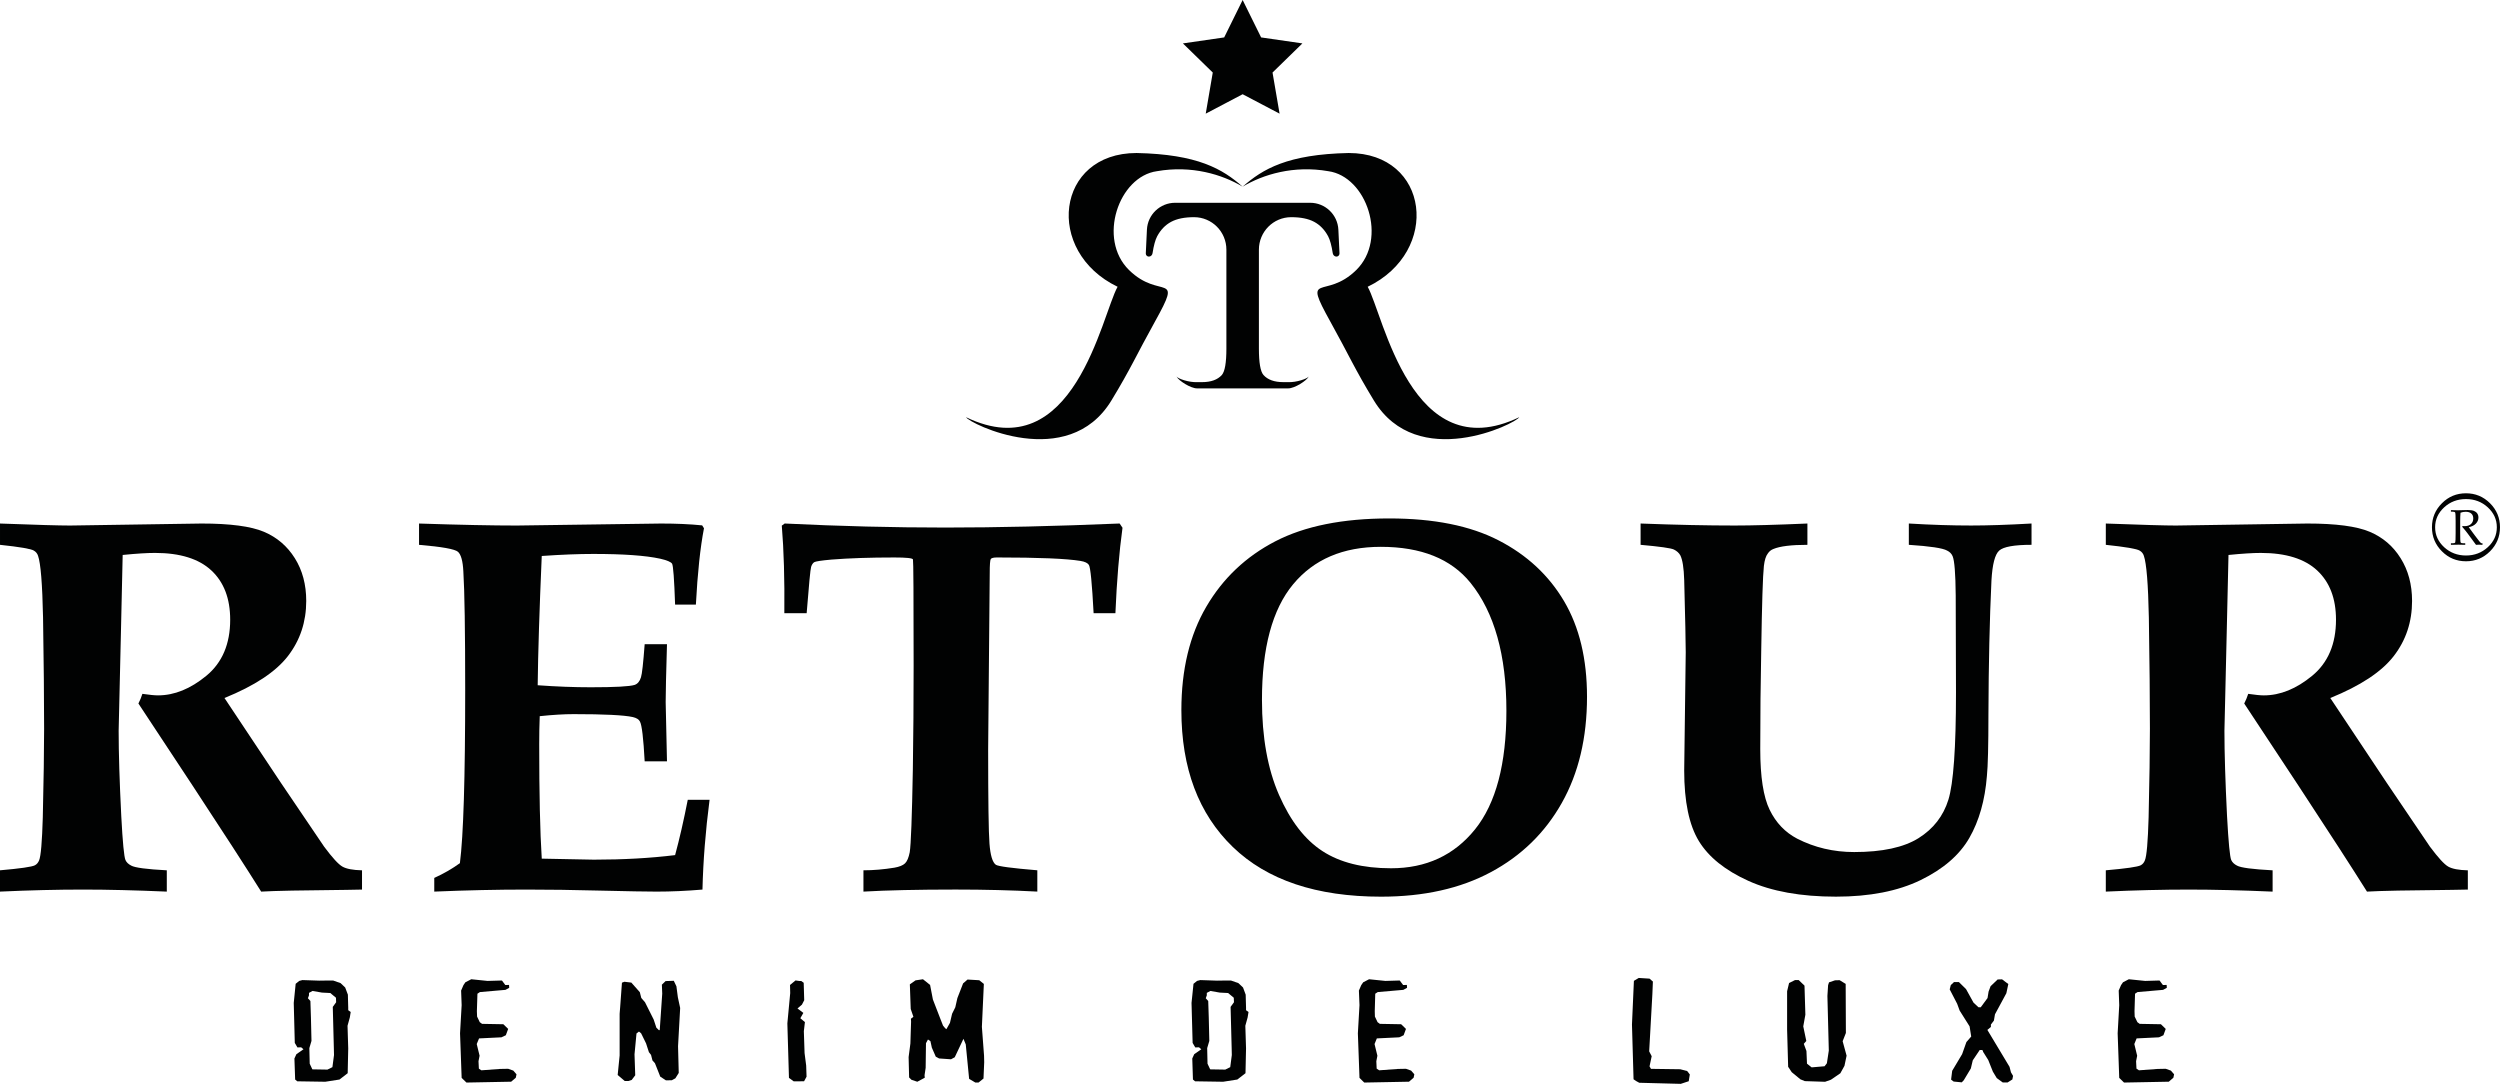 <?xml version="1.0" encoding="utf-8"?>
<!-- Generator: Adobe Illustrator 16.0.4, SVG Export Plug-In . SVG Version: 6.00 Build 0)  -->
<!DOCTYPE svg PUBLIC "-//W3C//DTD SVG 1.1//EN" "http://www.w3.org/Graphics/SVG/1.1/DTD/svg11.dtd">
<svg version="1.1" id="Layer_1" xmlns="http://www.w3.org/2000/svg" xmlns:xlink="http://www.w3.org/1999/xlink" x="0px" y="0px"
	 width="598.141px" height="259.318px" viewBox="0 0 598.141 259.318" enable-background="new 0 0 598.141 259.318"
	 xml:space="preserve">
<path fill="#010202" d="M74.731,255.849l-0.63-1.35l-0.089-3.729l0.511-1.724l-0.127-5.479l-0.13-4.07l-0.597-0.658l0.258-0.699
	v-0.588l0.849-0.463l2.254,0.393l1.997,0.103l1.354,1.125l0.041,1.081l-0.802,1.114l0.251,9.769l0.041,1.746l-0.38,2.9l-1.186,0.588
	L74.731,255.849z M71.593,234.691l-0.852,0.689l-0.46,4.574l0.25,9.57l0.637,1.083l0.888-0.033l0.555,0.466l-1.696,1.184
	l-0.473,1.021l0.175,5.039l0.511,0.424l6.705,0.106l3.395-0.53l1.959-1.515l0.129-5.922l-0.129-4.183l-0.038-1.247l0.548-1.979
	l0.212-1.316l-0.593-0.425v-0.629l-0.044-1.571l-0.038-1.521l-0.643-1.709l-1.101-1.049l-1.788-0.627h-1.058l-2.292,0.032
	l-3.999-0.135L71.593,234.691z"/>
<polygon fill="#010202" points="111.342,235.021 110.879,235.707 110.324,237 110.452,240.484 110.068,247.227 110.452,257.895 
	111.602,259.007 122.301,258.803 123.408,257.853 123.576,257.037 122.812,256.149 121.582,255.714 119.619,255.751 
	115.165,256.078 114.573,255.679 114.484,253.904 114.744,252.592 114.062,249.793 114.617,248.445 119.968,248.185 
	121.022,247.689 121.582,246.175 120.435,245.056 115.337,244.964 114.785,244.56 114.145,243.22 114.097,241.933 114.229,237.752 
	114.823,237.359 120.941,236.83 121.83,236.34 121.791,235.65 120.9,235.674 120.092,234.591 116.649,234.692 112.75,234.292 "/>
<polygon fill="#010202" points="159.25,234.73 158.359,235.585 158.442,237.752 157.846,246.472 157.637,246.472 157.041,245.883 
	156.4,243.937 154.321,239.791 153.433,238.775 153.083,237.39 151.053,235.092 149.399,234.892 148.805,235.111 148.379,240.951 
	148.25,242.555 148.25,252.527 147.784,257.201 149.479,258.64 150.368,258.64 151.138,258.386 151.984,257.267 151.812,252.261 
	152.286,247.265 152.877,246.803 153.392,247.23 154.571,249.629 155.256,251.738 155.766,252.394 156.105,253.72 156.699,254.378 
	157.973,257.594 159.333,258.482 160.739,258.457 161.583,257.994 162.393,256.707 162.227,250.322 162.734,241.166 
	162.183,238.611 161.837,235.982 161.207,234.66 "/>
<polygon fill="#010202" points="189.019,235.662 189.063,237.602 188.382,244.843 188.423,246.326 188.765,257.897 189.906,258.722 
	192.38,258.701 192.973,257.607 192.884,254.947 192.499,251.951 192.326,246.72 192.582,244.542 191.486,243.619 192.208,242.344 
	190.804,241.28 191.868,240.367 192.414,239.313 192.29,235.136 191.698,234.705 191.231,234.705 190.335,234.578 "/>
<polygon fill="#010202" points="219.041,234.558 217.687,235.513 217.896,241.406 218.537,243.277 217.941,243.74 217.982,244.426 
	217.817,249.662 217.392,252.913 217.513,257.787 218.064,258.341 219.472,258.814 221.254,257.853 221.206,257.263 
	221.469,255.486 221.546,249.595 222.021,248.704 222.61,249.103 222.95,250.658 223.888,252.812 224.687,253.244 227.537,253.441 
	228.431,252.953 230.511,248.542 231.065,249.884 231.868,258.121 233.361,259.007 234.119,259.007 235.308,258.046 
	235.476,254.138 235.44,252.591 234.923,245.673 235.393,235.408 234.29,234.527 231.49,234.363 230.428,235.281 229.062,238.796 
	228.561,241.004 227.794,242.55 227.283,244.723 226.434,246.238 226.139,246.01 225.623,245.382 225.03,243.87 223.2,239.13 
	222.529,235.65 220.829,234.292 "/>
<path fill="#010202" d="M289.541,255.849l-0.634-1.35l-0.082-3.729l0.51-1.724l-0.127-5.479l-0.133-4.07l-0.59-0.658l0.25-0.699
	v-0.588l0.85-0.463l2.251,0.393l1.994,0.103l1.357,1.125l0.047,1.081l-0.808,1.114l0.254,9.769l0.04,1.746l-0.379,2.9l-1.193,0.588
	L289.541,255.849z M286.399,234.691l-0.847,0.689l-0.472,4.574l0.263,9.57l0.631,1.083l0.891-0.033l0.552,0.466l-1.693,1.184
	l-0.466,1.021l0.162,5.039l0.513,0.424l6.708,0.106l3.396-0.53l1.956-1.515l0.13-5.922l-0.13-4.183l-0.041-1.247l0.548-1.979
	l0.216-1.316l-0.593-0.425v-0.629l-0.044-1.571l-0.041-1.521l-0.634-1.709l-1.107-1.049l-1.788-0.627h-1.058l-2.295,0.032
	l-3.989-0.135L286.399,234.691z"/>
<polygon fill="#010202" points="326.156,235.021 325.683,235.707 325.125,237 325.267,240.484 324.879,247.227 325.267,257.895 
	326.406,259.007 337.113,258.803 338.218,257.853 338.388,257.037 337.619,256.149 336.388,255.714 334.434,255.751 
	329.977,256.078 329.377,255.679 329.295,253.904 329.55,252.592 328.868,249.793 329.418,248.445 334.775,248.185 335.828,247.689 
	336.388,246.175 335.236,245.056 330.141,244.964 329.591,244.56 328.955,243.22 328.92,241.933 329.037,237.752 329.638,237.359 
	335.752,236.83 336.646,236.34 336.606,235.65 335.709,235.674 334.9,234.591 331.468,234.692 327.556,234.292 "/>
<polygon fill="#010202" points="390.922,234.673 390.459,245.128 390.838,258.228 391.478,258.661 392.199,259.058 402.135,259.318 
	404.04,258.69 404.299,257.074 403.669,256.255 402.005,255.824 395.004,255.729 394.662,255.135 395.176,252.705 394.577,251.544 
	395.34,237.863 395.465,234.843 394.662,234.144 392.075,233.982 "/>
<polygon fill="#010202" points="429.484,234.48 428.046,235.199 427.576,237.173 427.576,246.324 427.826,255.236 428.687,256.529 
	430.758,258.235 431.82,258.666 436.661,258.824 438.063,258.33 440.316,256.785 441.3,255.006 441.808,252.578 440.865,249.117 
	441.64,247.145 441.589,235.403 440.145,234.515 439.041,234.546 437.6,235.035 437.382,235.726 437.22,238.296 437.554,251.358 
	437.093,254.392 436.541,255.109 433.443,255.374 432.334,254.488 432.203,251.458 431.57,249.744 432.169,249.06 431.443,245.566 
	431.947,242.777 431.738,235.82 430.341,234.48 "/>
<polygon fill="#010202" points="477.947,234.343 476.259,235.959 475.781,237.242 475.531,238.789 473.913,240.988 473.359,240.988 
	472.169,239.873 470.384,236.644 468.684,234.97 467.503,234.97 466.736,235.693 466.478,236.715 468.267,240.169 468.855,241.781 
	471.238,245.566 471.624,248 470.475,249.315 469.452,252.21 467.072,256.199 466.811,258.3 467.417,258.767 469.365,258.96 
	469.841,258.461 471.533,255.641 471.997,253.695 473.658,251.223 474.254,251.223 474.428,251.425 474.468,251.652 
	475.704,253.627 476.808,256.396 477.735,257.936 479.178,258.992 480.324,258.992 481.47,258.265 481.637,257.415 481.134,256.554 
	480.792,255.242 475.49,246.416 476.335,245.699 476.335,245.128 477.052,244.187 477.312,242.675 480.033,237.636 480.503,235.437 
	479.013,234.314 "/>
<polygon fill="#010202" points="507.938,235.021 507.47,235.707 506.914,237 507.041,240.484 506.662,247.227 507.041,257.895 
	508.188,259.007 518.896,258.803 519.996,257.853 520.168,257.037 519.399,256.149 518.164,255.714 516.22,255.751 511.759,256.078 
	511.165,255.679 511.073,253.904 511.33,252.592 510.651,249.793 511.198,248.445 516.556,248.185 517.613,247.689 518.164,246.175 
	517.015,245.056 511.931,244.964 511.382,244.56 510.736,243.22 510.696,241.933 510.823,237.752 511.417,237.359 517.528,236.83 
	518.425,236.34 518.383,235.65 517.491,235.674 516.684,234.591 513.244,234.692 509.332,234.292 "/>
<g>
	<path fill="#010202" d="M0,213.322v-5.096c4.86-0.423,7.644-0.824,8.354-1.203c0.46-0.244,0.798-0.654,1.008-1.193
		c0.418-1.014,0.707-4.416,0.875-10.221c0.209-8.99,0.317-16.072,0.317-21.246c0-6.98-0.086-15.852-0.254-26.61
		c-0.165-8.031-0.564-12.948-1.192-14.757c-0.168-0.543-0.504-0.963-1.005-1.26c-0.672-0.424-3.373-0.879-8.103-1.383v-5.096
		c8.661,0.326,14.25,0.48,16.764,0.48l31.452-0.48c6.826,0,11.797,0.656,14.913,1.97c3.12,1.319,5.586,3.417,7.409,6.324
		c1.819,2.899,2.729,6.308,2.729,10.23c0,5.005-1.461,9.399-4.371,13.178c-2.911,3.775-7.98,7.119-15.189,10.043l13.4,20.141
		l10.446,15.43c1.953,2.625,3.411,4.223,4.375,4.768c0.955,0.546,2.521,0.836,4.686,0.887v4.607l-3.69,0.07
		c-10.582,0.094-17.395,0.231-20.439,0.418c-3.655-5.83-9.114-14.269-16.387-25.33L33.116,168.32c0.378-0.727,0.695-1.5,0.951-2.314
		c1.69,0.248,2.93,0.367,3.732,0.367c3.921,0,7.78-1.562,11.578-4.697c3.794-3.133,5.696-7.602,5.696-13.409
		c0-5.06-1.496-8.977-4.495-11.778c-3.002-2.797-7.494-4.199-13.496-4.199c-1.899,0-4.476,0.164-7.732,0.488l-0.418,18.546
		l-0.546,23.513c0,5.326,0.21,12.139,0.628,20.432c0.33,6.252,0.669,9.752,1.002,10.5c0.247,0.557,0.707,0.988,1.376,1.332
		c0.875,0.5,3.718,0.875,8.515,1.127v5.096c-7.517-0.324-14.18-0.488-19.985-0.488C13.74,212.833,7.102,212.998,0,213.322"/>
	<path fill="#010202" d="M103.901,213.322v-3.275c2.235-1.014,4.276-2.188,6.134-3.529c0.841-6.553,1.265-20.33,1.265-41.332
		c0-14.319-0.149-23.816-0.441-28.476c-0.123-2.476-0.554-4.038-1.287-4.688c-0.729-0.65-3.833-1.205-9.314-1.668v-5.096
		c9.863,0.326,17.652,0.48,23.377,0.48l34.524-0.48c3.634,0,6.911,0.145,9.838,0.44l0.437,0.691
		c-0.891,4.582-1.534,10.669-1.94,18.272h-4.971c-0.209-6.112-0.454-9.383-0.726-9.797c-0.276-0.422-1.23-0.825-2.866-1.197
		c-3.481-0.758-8.807-1.133-15.978-1.133c-3.529,0-7.637,0.162-12.335,0.488c-0.561,12.951-0.884,23.258-0.973,30.928
		c4.498,0.326,8.721,0.484,12.674,0.484c5.84,0,9.346-0.189,10.528-0.568c0.714-0.25,1.218-0.857,1.512-1.822
		c0.251-0.754,0.546-3.393,0.882-7.918h5.339c-0.21,7.098-0.314,11.709-0.314,13.854l0.314,14.17h-5.339
		c-0.295-5.51-0.666-8.68-1.135-9.523c-0.247-0.5-0.818-0.859-1.693-1.064c-2.102-0.467-6.819-0.703-14.164-0.703
		c-2.305,0-5.013,0.164-8.116,0.488c-0.086,2.199-0.124,4.438-0.124,6.717c0,11.865,0.2,20.986,0.609,27.371l12.456,0.245
		c7.092,0,13.574-0.368,19.449-1.091c1.049-3.881,2.061-8.287,3.027-13.227h5.219c-0.967,7.457-1.535,14.611-1.7,21.473
		c-3.807,0.32-7.472,0.488-10.987,0.488c-2.302,0-6.845-0.08-13.626-0.244c-6.319-0.166-12.139-0.244-17.452-0.244
		C119.01,212.833,111.646,212.998,103.901,213.322"/>
	<path fill="#010202" d="M206.585,213.322v-5.096c2.362,0,4.829-0.209,7.399-0.627c1.202-0.209,2.058-0.559,2.553-1.037
		c0.497-0.484,0.871-1.373,1.122-2.666c0.288-1.801,0.539-8.406,0.745-19.822c0.126-8.119,0.187-16.396,0.187-24.846
		c0-16.604-0.054-25.058-0.159-25.375c-0.108-0.318-1.585-0.473-4.441-0.473c-5.846,0-10.864,0.17-15.072,0.506
		c-2.434,0.217-3.816,0.428-4.127,0.633c-0.314,0.213-0.558,0.58-0.726,1.106c-0.171,0.53-0.526,4.223-1.068,11.095h-5.339
		c0.079-8.108-0.121-15.092-0.609-20.956l0.688-0.508c13.172,0.643,25.983,0.968,38.442,0.968c12.415,0,26.313-0.325,41.701-0.968
		l0.688,1.017c-0.798,5.821-1.366,12.635-1.699,20.446h-5.215c-0.377-7.106-0.754-10.955-1.125-11.552
		c-0.301-0.467-0.967-0.789-2.013-0.959c-3.348-0.552-9.999-0.829-19.96-0.829c-0.837,0-1.341,0.131-1.506,0.373
		c-0.168,0.296-0.25,1.409-0.25,3.333l-0.378,42.228c0,12.234,0.105,19.75,0.317,22.531c0.21,2.783,0.72,4.479,1.519,5.057
		c0.548,0.381,3.861,0.82,9.929,1.324v5.096c-6.141-0.324-12.659-0.488-19.551-0.488
		C219.577,212.833,212.222,212.998,206.585,213.322"/>
	<path fill="#010202" d="M332.815,207.738c8.403,0,15.104-3.109,20.104-9.32c4.998-6.219,7.496-15.666,7.496-28.348
		c0-13.309-2.865-23.522-8.593-30.634c-4.646-5.733-11.797-8.604-21.455-8.604c-9.043,0-16.036,2.995-20.991,8.977
		c-4.963,5.99-7.444,15.196-7.444,27.624c0,8.959,1.362,16.547,4.079,22.756c2.722,6.219,6.177,10.705,10.392,13.441
		C320.603,206.367,326.074,207.738,332.815,207.738 M330.431,214.535c-15.451,0-27.277-3.971-35.476-11.895
		c-8.204-7.932-12.303-18.84-12.303-32.727c0-9.707,1.984-17.959,5.963-24.754c3.975-6.798,9.488-12.016,16.536-15.659
		c7.047-3.642,16.123-5.462,27.222-5.462c10.674,0,19.397,1.747,26.176,5.247c6.779,3.491,12,8.344,15.668,14.552
		c3.662,6.214,5.488,13.836,5.488,22.879c0,9.789-2.007,18.248-6.027,25.382c-4.016,7.138-9.678,12.657-16.977,16.565
		C349.397,212.583,340.64,214.535,330.431,214.535"/>
	<path fill="#010202" d="M392.522,130.353v-5.097c8.545,0.326,16.045,0.48,22.502,0.48c4.103,0,9.913-0.154,17.411-0.48v5.097
		c-3.851,0-6.567,0.333-8.153,1.002c-0.549,0.209-0.988,0.568-1.319,1.074c-0.463,0.584-0.772,1.569-0.938,2.952
		c-0.261,2.342-0.466,9.091-0.638,20.245c-0.158,7.752-0.233,15.639-0.233,23.65c0,6.575,0.748,11.412,2.254,14.488
		c1.5,3.084,3.688,5.375,6.567,6.885c4.183,2.141,8.726,3.209,13.654,3.209c6.719,0,11.848-1.109,15.405-3.332
		c3.539-2.223,5.92-5.281,7.131-9.186c1.207-3.895,1.818-12.43,1.818-25.596l-0.066-23.264c-0.042-5.237-0.292-8.379-0.748-9.428
		c-0.254-0.586-0.694-1.027-1.315-1.322c-1.006-0.587-4.062-1.046-9.153-1.379v-5.097c5.385,0.326,10.347,0.48,14.894,0.48
		c3.926,0,8.744-0.154,14.463-0.48v5.097c-4.14,0-6.715,0.463-7.735,1.379c-1.029,0.924-1.636,3.307-1.854,7.165
		c-0.442,9.391-0.677,20.013-0.722,31.88c0,7.586-0.125,12.551-0.366,14.896c-0.462,5.785-1.856,10.719-4.201,14.806
		c-2.346,4.083-6.228,7.452-11.66,10.093c-5.438,2.639-12.188,3.963-20.258,3.963c-8.403,0-15.386-1.262-20.944-3.777
		c-5.563-2.518-9.509-5.688-11.851-9.523c-2.34-3.834-3.509-9.461-3.509-16.879l0.367-28.294c0-2.265-0.123-8.023-0.367-17.285
		c-0.086-2.896-0.403-4.862-0.932-5.917c-0.334-0.58-0.845-1.041-1.529-1.377C399.811,131.145,397.157,130.767,392.522,130.353"/>
	<path fill="#010202" d="M503.828,213.322v-5.096c4.861-0.423,7.642-0.824,8.354-1.203c0.461-0.244,0.799-0.654,1-1.193
		c0.422-1.014,0.717-4.416,0.885-10.221c0.209-8.99,0.312-16.072,0.312-21.246c0-6.98-0.084-15.852-0.252-26.61
		c-0.164-8.031-0.565-12.948-1.192-14.757c-0.167-0.543-0.5-0.963-1.007-1.26c-0.67-0.424-3.371-0.879-8.099-1.383v-5.096
		c8.662,0.326,14.244,0.48,16.763,0.48l31.455-0.48c6.825,0,11.793,0.656,14.909,1.97c3.13,1.319,5.597,3.417,7.408,6.324
		c1.822,2.899,2.739,6.308,2.739,10.23c0,5.005-1.461,9.399-4.377,13.178c-2.911,3.775-7.973,7.119-15.19,10.043l13.404,20.141
		l10.44,15.43c1.963,2.625,3.42,4.223,4.379,4.768c0.957,0.546,2.519,0.836,4.687,0.887v4.607l-3.685,0.07
		c-10.584,0.094-17.399,0.231-20.444,0.418c-3.66-5.83-9.119-14.269-16.388-25.33l-12.983-19.672c0.373-0.727,0.694-1.5,0.953-2.314
		c1.685,0.248,2.928,0.367,3.729,0.367c3.922,0,7.78-1.562,11.582-4.697c3.791-3.133,5.692-7.602,5.692-13.409
		c0-5.06-1.5-8.977-4.496-11.778c-2.998-2.797-7.498-4.199-13.496-4.199c-1.899,0-4.475,0.164-7.729,0.488l-0.423,18.546
		l-0.549,23.513c0,5.326,0.213,12.139,0.625,20.432c0.336,6.252,0.678,9.752,1.004,10.5c0.254,0.557,0.713,0.988,1.383,1.332
		c0.871,0.5,3.709,0.875,8.515,1.127v5.096c-7.522-0.324-14.181-0.488-19.985-0.488
		C517.566,212.833,510.929,212.998,503.828,213.322"/>
	<path fill="#010202" d="M597.383,126.152c0-1.852-0.721-3.435-2.162-4.765c-1.442-1.323-3.185-1.983-5.219-1.983
		c-2.041,0-3.779,0.66-5.224,1.983c-1.437,1.33-2.159,2.913-2.159,4.765c0,1.861,0.723,3.439,2.159,4.77
		c1.444,1.318,3.183,1.986,5.224,1.986c2.034,0,3.776-0.668,5.219-1.986C596.662,129.591,597.383,128.013,597.383,126.152
		 M598.141,126.152c0,2.246-0.799,4.167-2.385,5.756c-1.594,1.594-3.515,2.382-5.754,2.382c-2.254,0-4.168-0.788-5.754-2.382
		c-1.591-1.589-2.386-3.51-2.386-5.756c0-2.238,0.795-4.16,2.386-5.746c1.586-1.595,3.5-2.384,5.754-2.384
		c2.239,0,4.16,0.789,5.754,2.384C597.342,121.992,598.141,123.914,598.141,126.152"/>
	<path fill="#010202" d="M590.662,126.136c0.38,0.553,0.853,1.189,1.416,1.92l1.119,1.458c0.207,0.244,0.334,0.387,0.401,0.423
		c0.065,0.032,0.129,0.05,0.203,0.05h0.151v0.37c-0.327-0.03-0.608-0.038-0.848-0.038c-0.224,0-0.457,0.008-0.703,0.038l-2.06-2.797
		c-0.388-0.512-0.799-1.013-1.237-1.506l0.057-0.195c0.226,0.016,0.392,0.028,0.5,0.028c0.656,0,1.158-0.166,1.529-0.504
		c0.364-0.33,0.551-0.778,0.551-1.339c0-0.504-0.153-0.896-0.469-1.172c-0.313-0.285-0.761-0.426-1.349-0.426
		c-0.414,0-0.819,0.078-1.235,0.227c-0.05,0.618-0.076,1.282-0.076,1.981v2.825c0,1.376,0.031,2.132,0.103,2.287
		c0.069,0.147,0.283,0.221,0.646,0.221h0.461v0.37c-0.653-0.03-1.183-0.038-1.61-0.038c-0.336,0-0.942,0.008-1.817,0.038v-0.37
		h0.438c0.331,0,0.534-0.065,0.599-0.221c0.062-0.143,0.092-0.911,0.092-2.3v-2.812c0-1.203-0.039-1.88-0.111-2.027
		c-0.071-0.138-0.31-0.211-0.7-0.211h-0.317v-0.367c0.727,0.025,1.274,0.037,1.661,0.037c0.253,0,0.623-0.012,1.106-0.028
		c0.562-0.024,0.964-0.032,1.216-0.032c0.664,0,1.178,0.073,1.53,0.211c0.349,0.146,0.608,0.35,0.795,0.62
		c0.179,0.267,0.274,0.586,0.274,0.959c0,0.554-0.204,1.038-0.6,1.456C591.986,125.692,591.412,125.981,590.662,126.136"/>
	<path fill="#010202" d="M297.311,44.666c4.797-4.234,10.754-7.754,25.376-8.057c19.316,0,22.113,23.542,4.541,32.002
		c3.791,6.757,10.44,43.649,36.259,31.208c-0.851,1.566-24.362,13.102-34.767-3.982c-4.625-7.594-6.06-11.029-10.408-18.85
		c-6.858-12.339-1.282-5.062,6.177-12.374c7.595-7.442,2.492-22.398-6.683-23.655C309.526,39.511,302.2,41.731,297.311,44.666"/>
	<path fill="#010202" d="M297.31,44.666c-4.797-4.234-10.754-7.754-25.377-8.057c-19.316,0-22.113,23.542-4.541,32.002
		c-3.791,6.757-10.439,43.649-36.258,31.208c0.85,1.566,24.362,13.102,34.766-3.982c4.625-7.594,6.06-11.029,10.408-18.85
		c6.859-12.339,1.283-5.062-6.176-12.374c-7.595-7.442-2.492-22.398,6.682-23.655C285.095,39.511,292.421,41.731,297.31,44.666"/>
	<path fill="#010202" d="M286.436,92.925c-1.535,0.027-4.496-1.872-4.945-2.85c0.322,0.529,2.978,1.452,4.945,1.352h1.154
		c2.137,0,3.715-0.567,4.738-1.703c0.731-0.835,1.094-2.943,1.094-6.316V59.731c0-4.282-3.455-7.769-7.734-7.769
		c-2.27,0-4.096,0.366-5.488,1.113c-1.391,0.744-2.504,1.897-3.342,3.462c-0.449,0.851-0.819,2.195-1.104,4.039
		c-0.066,0.452-0.42,0.819-0.881,0.819c-0.418,0-0.752-0.348-0.734-0.767l0.27-5.672c0.169-3.601,3.144-6.438,6.748-6.438h32.309
		c3.603,0,6.578,2.837,6.748,6.438l0.269,5.672c0.019,0.419-0.315,0.767-0.733,0.767c-0.462,0-0.815-0.367-0.882-0.819
		c-0.284-1.844-0.653-3.188-1.103-4.039c-0.838-1.565-1.952-2.718-3.342-3.462c-1.394-0.747-3.22-1.113-5.489-1.113
		c-4.279,0-7.734,3.487-7.734,7.769v23.677c0,3.373,0.363,5.481,1.095,6.316c1.022,1.136,2.601,1.703,4.737,1.703h1.154
		c1.967,0.1,4.623-0.823,4.946-1.352c-0.45,0.978-3.41,2.877-4.946,2.85H286.436z"/>
	<polygon fill="#010202" points="297.311,0 301.731,8.953 311.606,10.384 304.459,17.355 306.147,27.194 297.311,22.545 
		288.479,27.194 290.162,17.355 283.016,10.384 292.894,8.953 	"/>
</g>
</svg>
